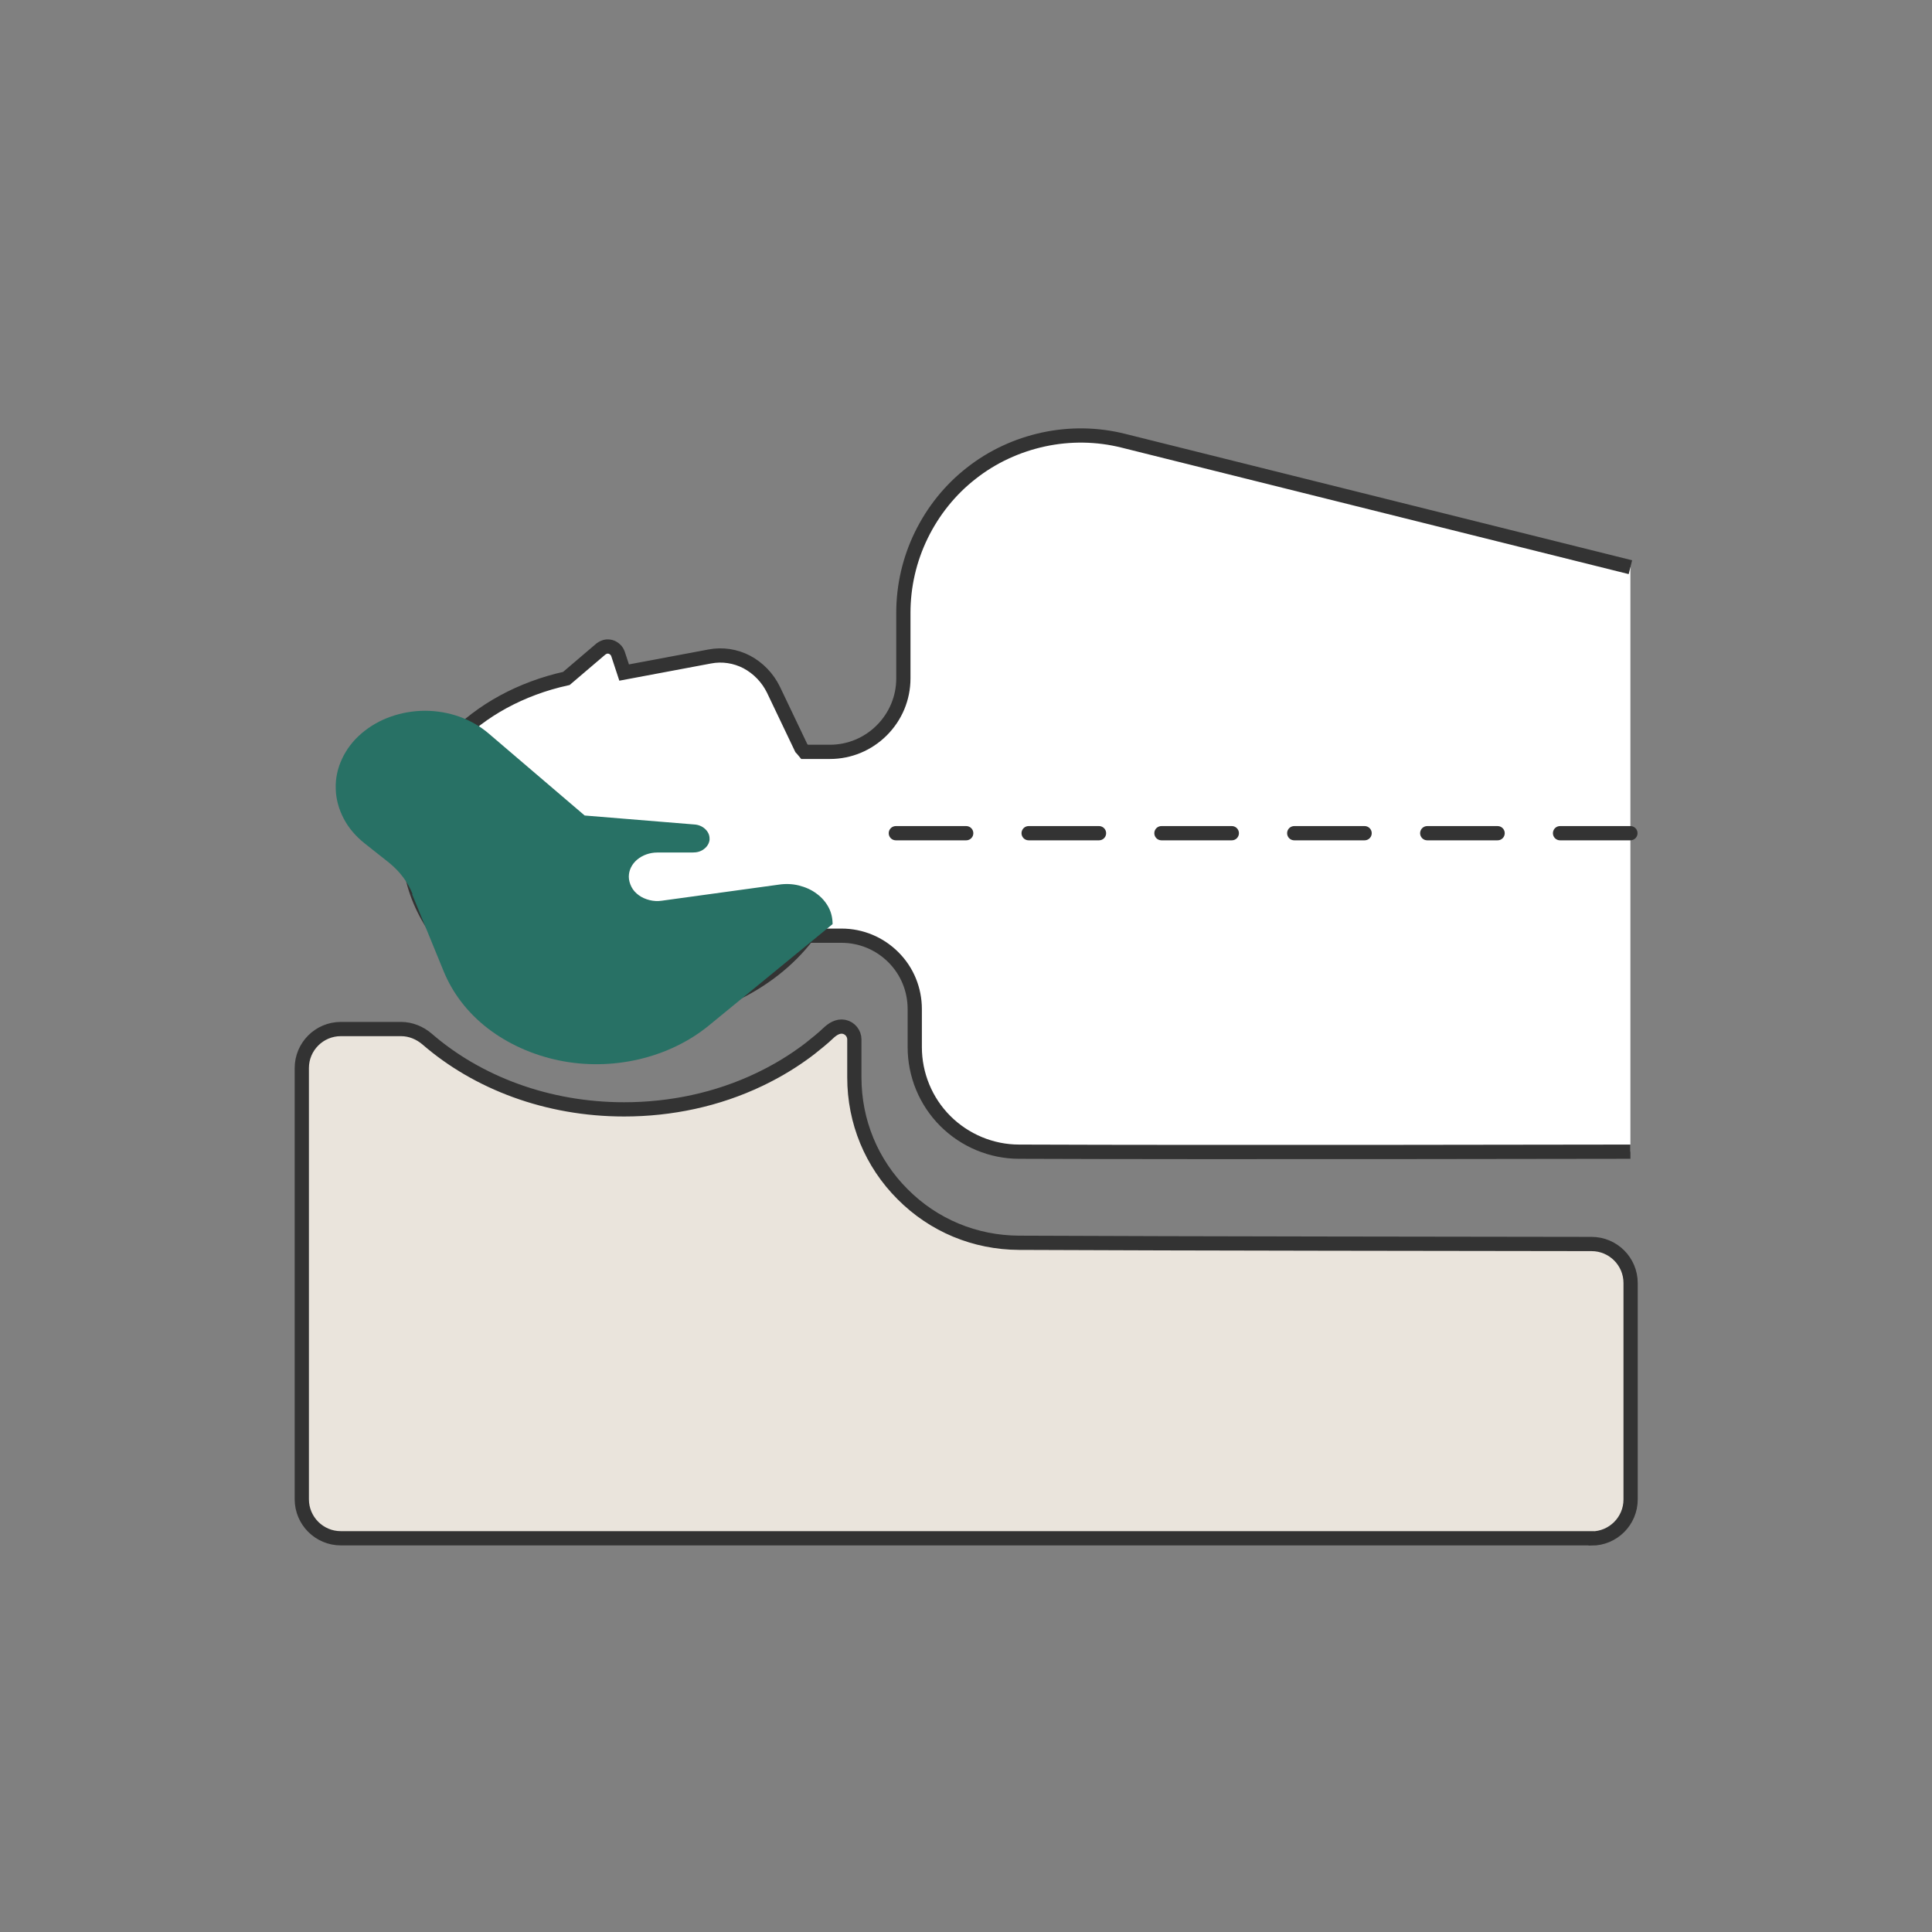 <svg viewBox="0 0 95 95" xmlns="http://www.w3.org/2000/svg" data-name="Layer 2" id="Layer_2">
  <rect x="0" y="0" width="95" height="95" fill="#808080" stroke="none"/>
  <defs>
    <style>
      .cls-1, .cls-2, .cls-3 {
        stroke: #333;
        stroke-miterlimit: 10;
        stroke-width: .7px;
      }

      .cls-1, .cls-3 {
        fill: #fff;
      }

      .cls-2 {
        fill: #eae4dc;
      }

      .cls-3 {
        stroke-linecap: round;
      }

      .cls-4 {
        fill: none;
      }

      .cls-5 {
        fill: #287165;
      }
    </style>
  </defs>
  <g data-name="Layer 1" id="Layer_1-2">
    <g>
      <path d="M78.25,75.64H16.76c-1.06,0-1.92-.86-1.92-1.92v-21.2c0-1.06,.86-1.92,1.92-1.92h2.96c.48,0,.93,.19,1.29,.5,2.46,2.13,5.89,3.45,9.68,3.45,2.29,0,4.58-.48,6.65-1.47,.71-.34,1.39-.73,2.04-1.19,.32-.22,.62-.46,.92-.71,.15-.12,.29-.25,.43-.38,.2-.19,.47-.37,.77-.31s.51,.33,.51,.62v1.87c0,2.17,.84,4.21,2.37,5.74,1.53,1.54,3.56,2.38,5.73,2.39,8.51,.04,22.07,.05,28.15,.06,1.06,0,1.92,.86,1.92,1.92v10.64c0,1.06-.86,1.92-1.92,1.92Z" class="cls-2"></path>
      <path d="M80.17,27.89l-24.94-6.22c-1.28-.32-2.62-.34-3.92-.06-1.29,.28-2.51,.84-3.55,1.66-1.04,.81-1.88,1.86-2.46,3.05-.58,1.19-.88,2.49-.88,3.82v3.22c0,.96-.38,1.87-1.06,2.55s-1.59,1.06-2.55,1.06h-1.25c-.05-.06-.1-.13-.16-.19l-1.37-2.87c-.29-.59-.75-1.06-1.31-1.36-.56-.29-1.2-.39-1.82-.27l-4.21,.79-.3-.91c-.03-.08-.07-.16-.14-.22s-.14-.11-.22-.13c-.08-.02-.17-.03-.25-.01-.08,.02-.16,.06-.23,.11l-1.7,1.45c-4.48,.99-7.75,4.29-7.75,8.2,0,4.7,4.74,8.52,10.59,8.52,3.82,0,7.16-1.63,9.02-4.07h1.67c.96,0,1.87,.38,2.55,1.06,.68,.68,1.05,1.59,1.05,2.55v1.87c0,1.36,.54,2.67,1.5,3.63,.96,.96,2.27,1.51,3.63,1.51,9.7,.04,29.72,0,30.06,0" class="cls-1"></path>
      <path d="M20.26,43.96l1.56,3.81c.44,1.07,1.18,2.04,2.17,2.8,.99,.76,2.19,1.3,3.48,1.57,1.3,.27,2.65,.25,3.94-.05,1.29-.3,2.47-.87,3.43-1.65l6.1-5c0-.28-.06-.57-.2-.83s-.34-.49-.59-.67c-.25-.19-.55-.32-.87-.4s-.66-.09-.99-.04l-5.75,.79c-.2,.03-.4,.02-.6-.03s-.38-.13-.53-.24c-.15-.11-.28-.25-.36-.41-.08-.16-.13-.33-.13-.5,0-.32,.15-.62,.41-.84s.62-.35,.99-.35h1.72c.11,0,.22-.01,.32-.04,.1-.03,.2-.08,.28-.15,.08-.06,.14-.14,.19-.23,.04-.09,.07-.18,.06-.27,0-.18-.08-.34-.22-.47-.14-.13-.33-.21-.54-.22l-5.38-.44-4.73-4.04c-.41-.35-.9-.63-1.43-.82-.54-.19-1.11-.29-1.69-.29s-1.15,.1-1.69,.29-1.02,.47-1.43,.82c-.42,.36-.74,.78-.96,1.25-.22,.47-.33,.97-.31,1.48,.01,.5,.15,1,.39,1.46,.24,.46,.59,.87,1.03,1.22l1.2,.95c.53,.43,.93,.96,1.16,1.55Z" class="cls-5"></path>
      <line y2="40.97" x2="47.51" y1="40.97" x1="44.05" class="cls-3"></line>
      <line y2="40.97" x2="54.04" y1="40.97" x1="50.58" class="cls-3"></line>
      <line y2="40.97" x2="60.57" y1="40.97" x1="57.11" class="cls-3"></line>
      <line y2="40.97" x2="67.1" y1="40.97" x1="63.64" class="cls-3"></line>
      <line y2="40.97" x2="73.64" y1="40.97" x1="70.18" class="cls-3"></line>
      <line y2="40.97" x2="80.17" y1="40.97" x1="76.71" class="cls-3"></line>
    </g>
    <rect height="95" width="95" class="cls-4"></rect>
  </g>
</svg>